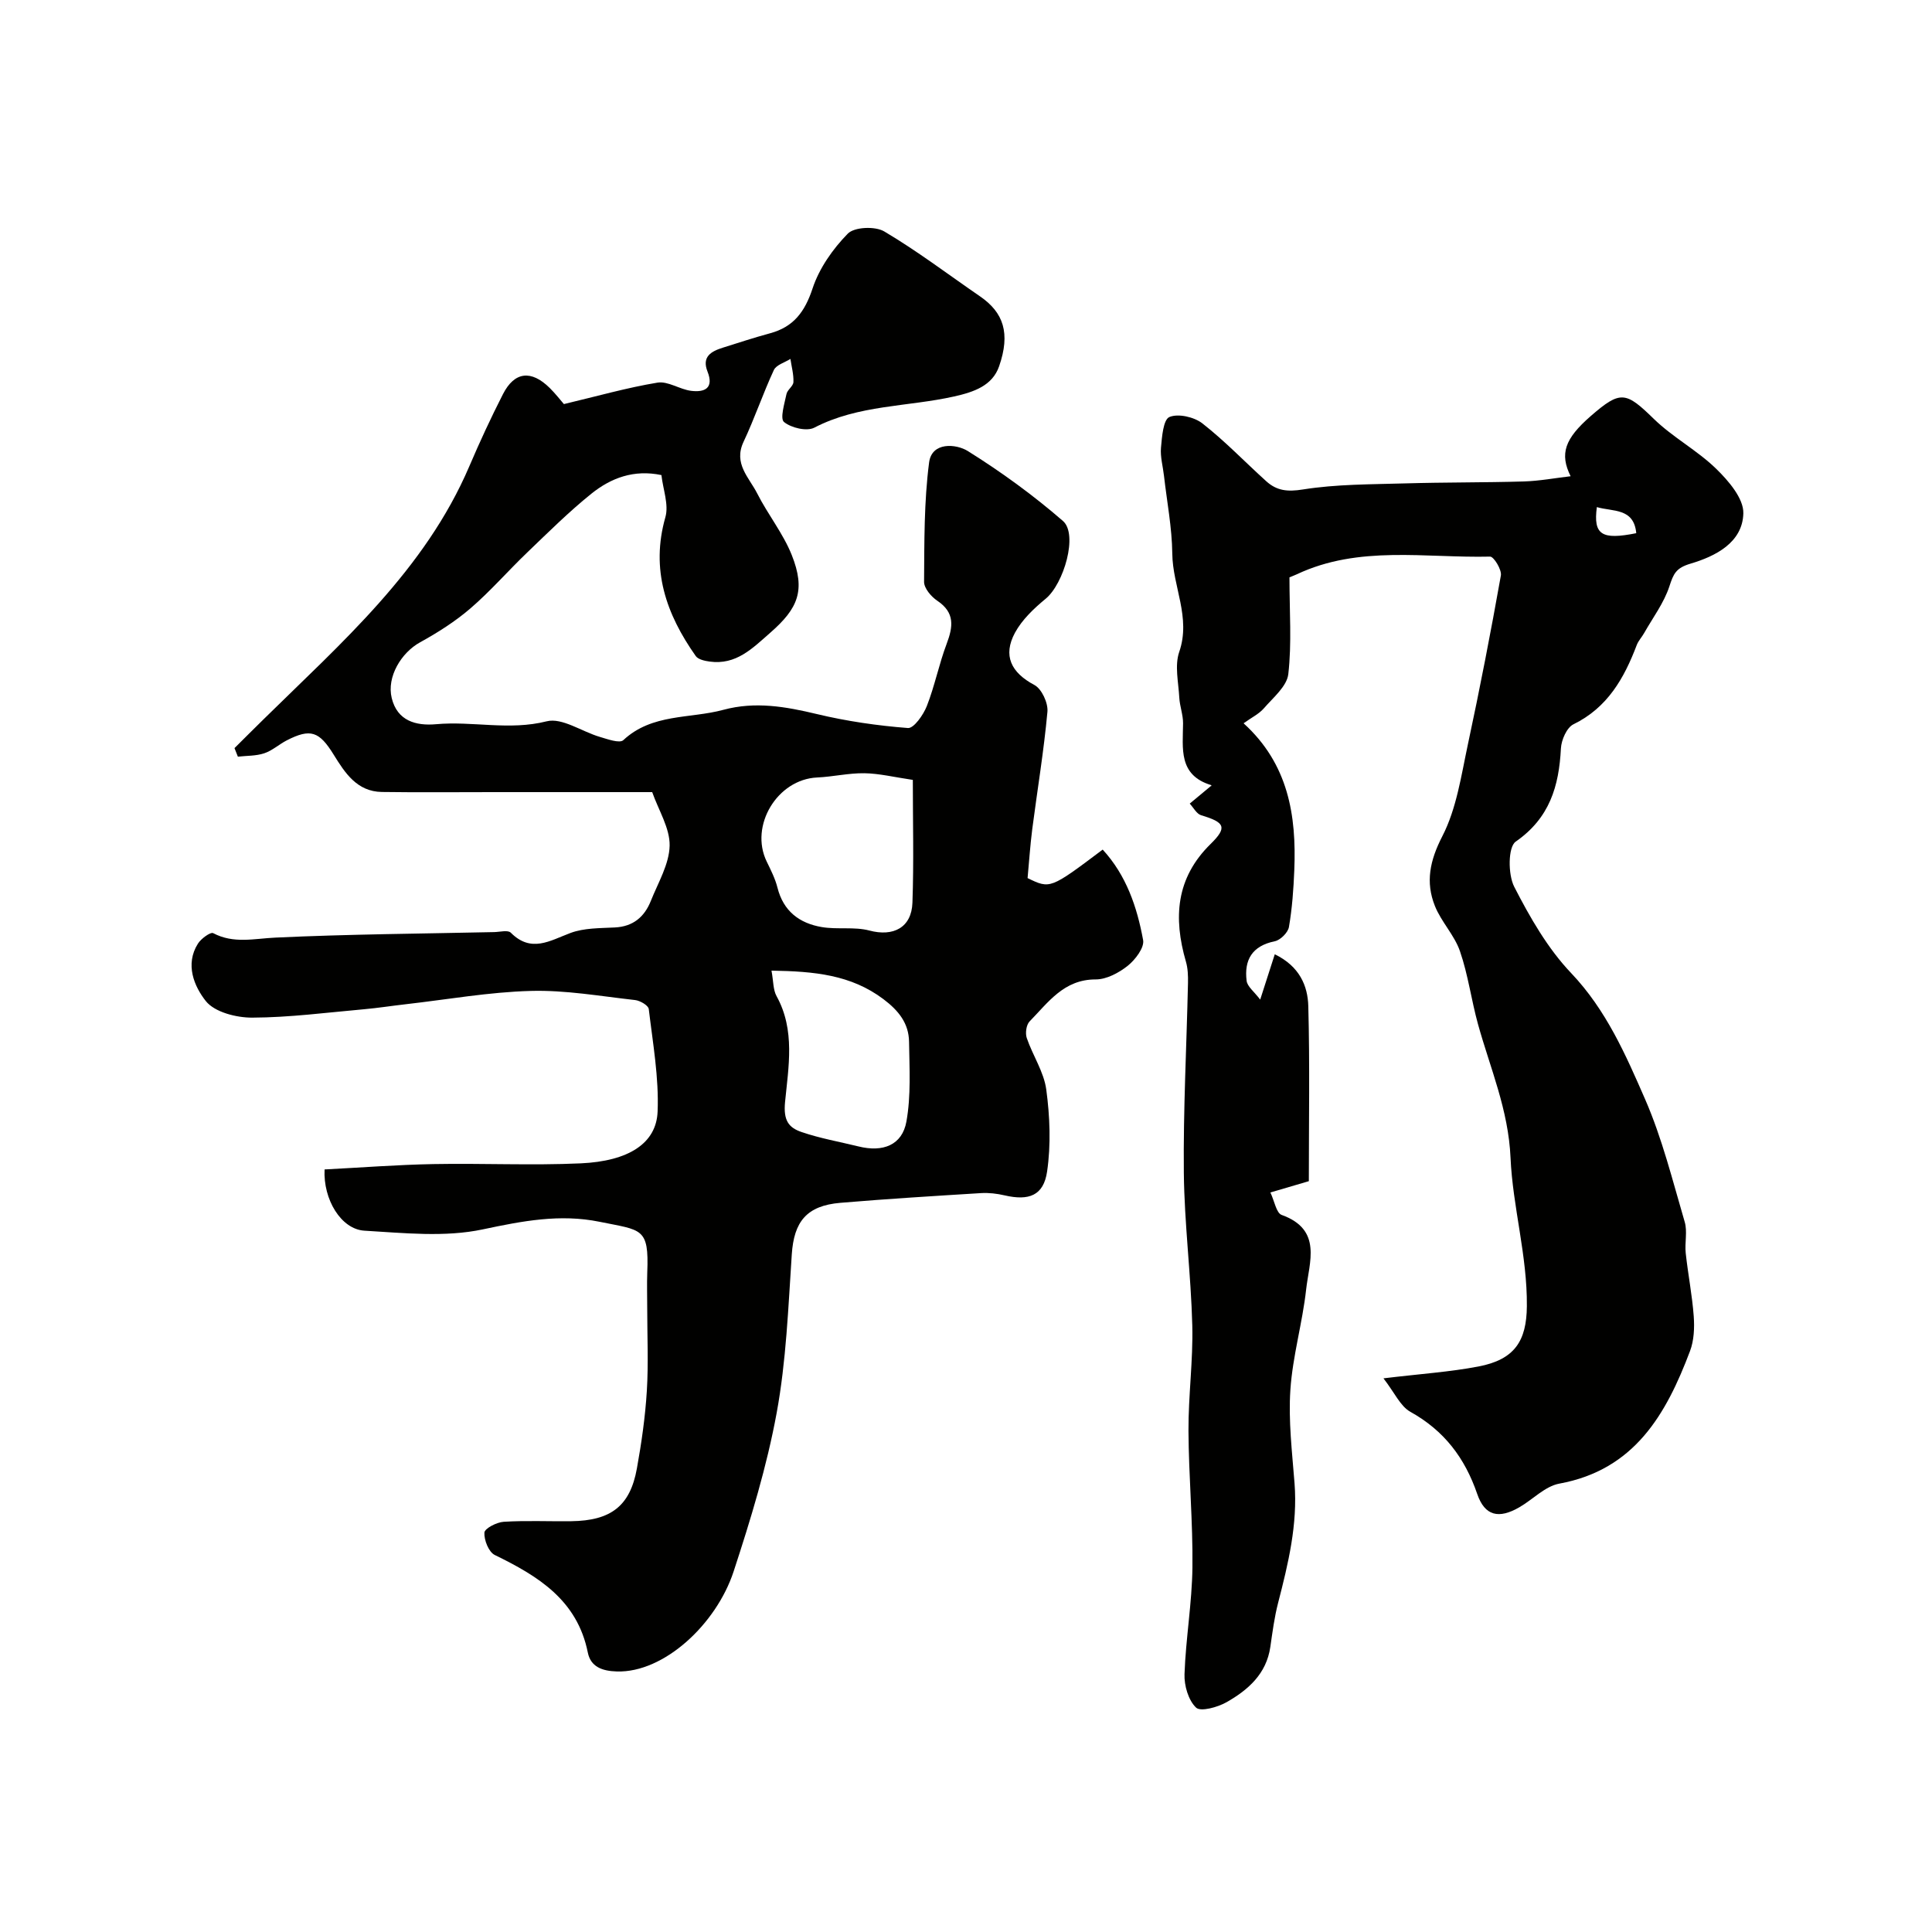 <svg enable-background="new 0 0 400 400" viewBox="0 0 400 400" xmlns="http://www.w3.org/2000/svg"><g fill="#010100"><path d="m135.03 164c-11.55 0-22.21 0-32.87 0-7.7 0-15.4.08-23.1-.03-5.14-.08-7.63-3.93-9.96-7.7-3-4.86-4.8-5.51-9.74-2.98-1.59.82-2.99 2.12-4.65 2.67-1.71.57-3.63.49-5.46.7-.23-.59-.47-1.18-.7-1.77 2-1.99 4-3.99 6.01-5.96 16.15-15.89 33.41-30.87 42.62-52.42 2.15-5.04 4.46-10.02 6.95-14.9 2.39-4.69 5.85-5.07 9.69-1.28 1.18 1.17 2.2 2.49 2.93 3.33 6.88-1.63 13.06-3.4 19.37-4.44 2.17-.36 4.61 1.41 6.99 1.7 2.76.34 4.75-.53 3.37-4-1.21-3.06.74-4.17 3.15-4.93 3.25-1.02 6.49-2.09 9.78-2.98 4.9-1.32 7.23-4.46 8.83-9.31 1.38-4.17 4.19-8.17 7.29-11.33 1.36-1.39 5.67-1.57 7.55-.45 6.86 4.06 13.25 8.92 19.84 13.45 4.84 3.33 6.32 7.61 3.93 14.48-1.39 4-5.19 5.31-9.29 6.23-9.63 2.16-19.83 1.71-28.96 6.46-1.57.82-4.79.05-6.28-1.17-.86-.71.1-3.81.51-5.78.18-.89 1.4-1.64 1.44-2.48.07-1.59-.39-3.2-.62-4.8-1.18.75-2.93 1.23-3.43 2.3-2.26 4.87-3.98 9.99-6.27 14.85-2.15 4.54 1.16 7.41 2.83 10.72 2.2 4.34 5.35 8.25 7.14 12.72 2.92 7.33 1.3 11.07-4.4 16.06-3.74 3.28-7.11 6.77-12.61 6.01-1-.14-2.36-.43-2.86-1.14-6.12-8.67-9.38-17.9-6.29-28.75.74-2.6-.49-5.76-.82-8.72-5.72-1.2-10.45.61-14.47 3.83-4.68 3.76-8.97 8.03-13.31 12.19-3.97 3.8-7.59 7.99-11.75 11.57-3.16 2.72-6.77 5.01-10.43 7.03-3.9 2.14-6.95 7.16-5.88 11.54 1.15 4.74 5.02 5.79 9.18 5.42 7.6-.69 15.15 1.36 22.9-.6 3.19-.81 7.29 2.14 11.02 3.23 1.6.47 4.09 1.38 4.85.67 5.96-5.56 13.77-4.4 20.72-6.28 6.6-1.78 12.89-.67 19.36.88 6.17 1.48 12.52 2.4 18.85 2.89 1.22.09 3.19-2.72 3.91-4.55 1.64-4.18 2.51-8.66 4.1-12.87 1.34-3.56 1.75-6.46-1.93-8.93-1.27-.85-2.75-2.59-2.74-3.92.06-8.25-.02-16.56 1.04-24.71.56-4.31 5.6-3.87 8.01-2.37 6.9 4.31 13.56 9.15 19.7 14.48 3.18 2.76.18 13.01-3.57 16.1-2.43 2-4.89 4.33-6.36 7.04-2.54 4.72-.83 8.24 4.02 10.82 1.51.8 2.86 3.72 2.7 5.53-.74 8.12-2.09 16.19-3.14 24.29-.44 3.42-.66 6.87-.97 10.16 4.68 2.27 4.68 2.27 15.55-5.9 4.89 5.31 7.12 11.9 8.37 18.73.29 1.57-1.63 4.08-3.19 5.33-1.84 1.46-4.4 2.83-6.64 2.82-6.6-.01-9.83 4.78-13.68 8.7-.68.7-.92 2.44-.58 3.43 1.23 3.61 3.55 7.01 4.04 10.68.75 5.58.98 11.42.17 16.96-.73 5-3.78 6.1-8.79 4.94-1.59-.37-3.28-.57-4.9-.47-9.7.6-19.41 1.19-29.1 2.01-7.01.59-9.62 3.91-10.07 10.67-.73 10.97-1.15 22.06-3.13 32.83-2.04 11.11-5.38 22.03-8.9 32.79-3.59 10.96-14.44 21.03-24.18 20.74-3.1-.09-5.43-.99-6.02-3.92-2.19-10.88-10.29-15.82-19.27-20.2-1.25-.61-2.23-3.09-2.14-4.63.05-.86 2.54-2.15 3.99-2.24 4.65-.29 9.33-.06 13.99-.12 8.24-.11 12.19-3.16 13.59-10.91.96-5.31 1.73-10.69 2.06-16.07.35-5.67.08-11.38.08-17.07 0-2.5-.08-5 .01-7.5.37-9.29-1.16-8.66-9.86-10.44-8.22-1.68-16.03-.16-24.19 1.57-7.85 1.67-16.34.75-24.5.27-4.84-.28-8.57-6.47-8.26-12.68 7.47-.38 15-.97 22.54-1.11 10.16-.19 20.35.31 30.49-.15 9.94-.45 15.66-4.15 15.92-10.71.29-7.05-.99-14.18-1.83-21.24-.09-.75-1.8-1.75-2.84-1.86-7.18-.8-14.41-2.09-21.58-1.89-8.63.23-17.23 1.77-25.84 2.75-2.92.33-5.83.79-8.75 1.05-7.69.68-15.38 1.7-23.07 1.73-3.3.02-7.8-1.13-9.63-3.43-2.39-3.02-4.35-7.58-1.63-11.89.65-1.04 2.61-2.46 3.16-2.17 4.25 2.24 8.48 1.12 12.9.92 15.08-.71 30.19-.81 45.29-1.14 1.17-.03 2.83-.47 3.42.12 4.22 4.24 8.08 1.67 12.34.07 2.82-1.06 6.12-.99 9.22-1.15 3.79-.19 6.12-2.2 7.44-5.5 1.5-3.77 3.81-7.6 3.89-11.44.07-3.61-2.28-7.3-3.61-11.08zm53.96-2.53c-3.86-.57-6.93-1.33-10.02-1.38-3.25-.05-6.51.73-9.78.88-8.26.37-14.06 9.99-10.45 17.41.85 1.75 1.76 3.54 2.23 5.41 1.22 4.87 4.56 7.37 9.17 8.15 3.24.55 6.74-.11 9.87.72 4.91 1.31 8.72-.58 8.9-5.77.3-8.45.08-16.91.08-25.42zm-29.26 39.49c.41 2.2.32 3.97 1.05 5.28 3.9 7.05 2.46 14.68 1.76 21.9-.38 3.86.75 5.33 3.43 6.24 3.82 1.31 7.85 2.01 11.79 2.98 5.04 1.25 9.02-.27 9.9-5.14.97-5.37.63-11 .55-16.51-.05-3.84-2.15-6.47-5.31-8.85-6.72-5.05-14.3-5.76-23.17-5.9z"/><path d="m266.97 119.53c0 7.15.49 13.66-.24 20.03-.29 2.54-3.14 4.87-5.06 7.09-1.01 1.17-2.54 1.9-4.2 3.1 9.29 8.44 10.96 19.09 10.5 30.4-.16 3.94-.44 7.9-1.11 11.78-.2 1.15-1.77 2.71-2.94 2.95-4.68.95-6.36 3.86-5.82 8.19.15 1.2 1.57 2.24 2.81 3.89 1.28-3.98 2.1-6.53 3.02-9.39 5.13 2.5 6.83 6.53 6.94 10.76.32 12 .11 24.01.11 36.22-2.6.76-5.02 1.48-7.96 2.34.85 1.78 1.22 4.25 2.34 4.65 8.47 3.05 5.69 9.75 5.06 15.45-.77 6.96-2.8 13.8-3.26 20.76-.43 6.4.36 12.91.86 19.34.66 8.53-1.3 16.63-3.4 24.76-.77 2.98-1.17 6.06-1.61 9.12-.81 5.6-4.61 8.92-9.08 11.46-1.84 1.04-5.35 2.01-6.29 1.12-1.6-1.52-2.49-4.58-2.4-6.94.26-7.37 1.55-14.72 1.64-22.09.11-9.43-.77-18.87-.82-28.3-.03-7.27.97-14.54.79-21.8-.27-10.54-1.64-21.07-1.75-31.61-.13-13.09.57-26.2.86-39.3.03-1.47-.02-3.02-.43-4.42-2.62-9.05-2.09-17.29 5.12-24.36 3.51-3.44 2.94-4.48-1.96-5.94-.95-.28-1.59-1.58-2.37-2.41 1.35-1.13 2.71-2.25 4.45-3.7 0 .47.08-.1-.01-.13-6.84-2.07-5.86-7.6-5.82-12.81.01-1.76-.68-3.52-.78-5.29-.17-3.18-.99-6.66-.01-9.49 2.46-7.13-1.37-13.53-1.44-20.33-.06-5.38-1.11-10.75-1.72-16.12-.22-1.95-.79-3.92-.62-5.83.2-2.25.47-5.8 1.74-6.34 1.82-.77 5.13-.01 6.83 1.32 4.67 3.65 8.81 7.99 13.23 11.98 2.18 1.97 4.39 2.21 7.58 1.7 6.96-1.11 14.12-1.05 21.2-1.26 8.18-.24 16.37-.16 24.55-.4 3.24-.1 6.47-.71 9.68-1.08-2.29-4.63-1.26-7.74 4.19-12.48 6.16-5.36 7.24-5.04 13.04.61 3.93 3.83 8.98 6.5 12.91 10.33 2.56 2.49 5.7 6.15 5.62 9.22-.15 6.08-5.82 8.9-10.91 10.41-3.06.9-3.55 2.11-4.4 4.7-1.12 3.43-3.42 6.48-5.23 9.68-.48.85-1.19 1.59-1.53 2.48-2.61 6.88-6.05 12.96-13.11 16.41-1.38.68-2.5 3.24-2.59 5-.4 7.82-2.33 14.41-9.36 19.29-1.6 1.11-1.61 6.8-.31 9.34 3.25 6.34 6.94 12.79 11.81 17.9 7.24 7.62 11.27 16.88 15.29 26.09 3.54 8.12 5.69 16.86 8.2 25.4.59 2-.02 4.32.21 6.46.47 4.37 1.34 8.71 1.66 13.09.17 2.38.06 5-.77 7.19-4.94 13.09-11.47 24.59-27.06 27.45-2.95.54-5.48 3.28-8.27 4.89-4.25 2.46-7.16 1.83-8.73-2.76-2.57-7.48-6.86-13.12-13.84-17-2.08-1.16-3.25-3.94-5.57-6.93 7.7-.93 13.74-1.32 19.65-2.45 7.54-1.43 9.98-5.32 10.04-12.49.1-10.47-2.93-20.55-3.38-30.72-.44-9.97-4.2-18.51-6.73-27.64-1.39-5.01-2.05-10.24-3.74-15.13-1.14-3.33-3.88-6.08-5.19-9.37-1.97-4.93-1.06-9.39 1.54-14.44 2.95-5.73 3.91-12.56 5.29-19.01 2.49-11.61 4.75-23.28 6.83-34.97.21-1.19-1.47-3.93-2.23-3.91-13.42.32-27.15-2.41-40.04 3.67-.54.25-1.14.47-1.5.62zm63.64-14.54c-.76 5.74.99 6.84 8.16 5.4-.5-5.28-4.84-4.42-8.16-5.4z"/></g></svg>
